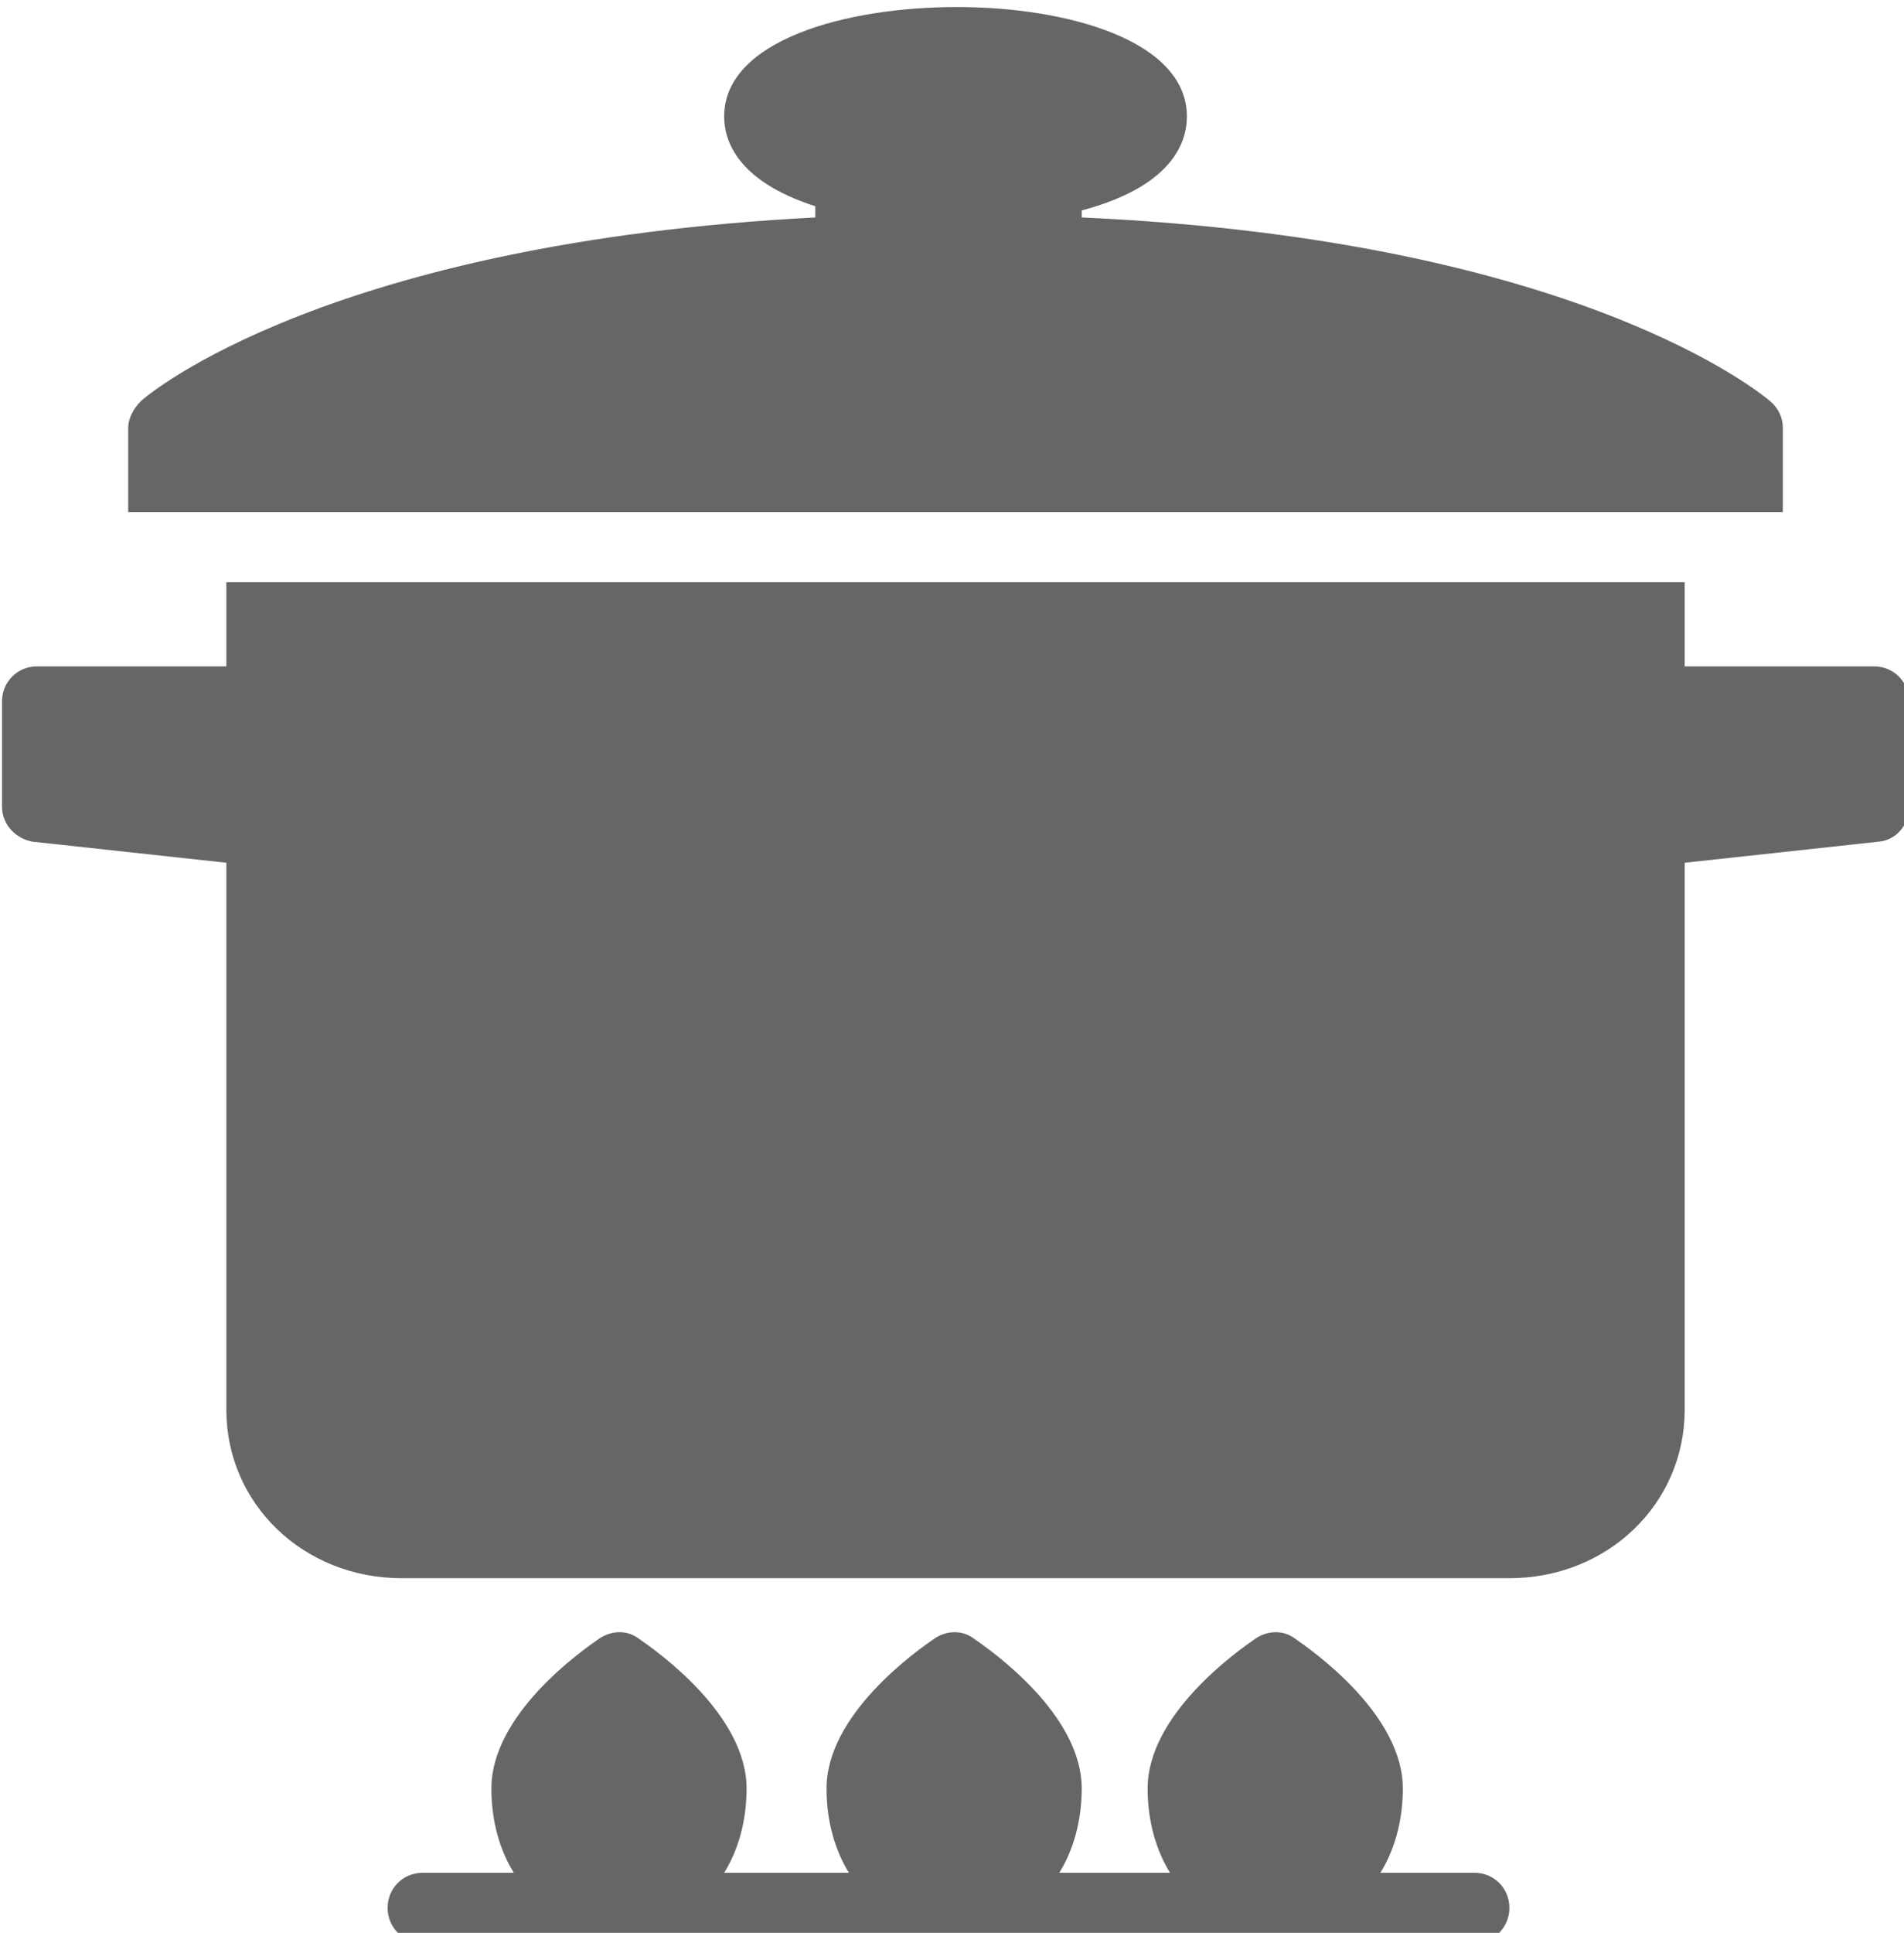 <?xml version="1.0" encoding="UTF-8" standalone="no"?>
<svg
   xmlns:dc="http://purl.org/dc/elements/1.1/"
   xmlns:cc="http://creativecommons.org/ns#"
   xmlns:rdf="http://www.w3.org/1999/02/22-rdf-syntax-ns#"
   xmlns:svg="http://www.w3.org/2000/svg"
   xmlns="http://www.w3.org/2000/svg"
   xmlns:sodipodi="http://sodipodi.sourceforge.net/DTD/sodipodi-0.dtd"
   xmlns:inkscape="http://www.inkscape.org/namespaces/inkscape"
   width="35.983mm"
   height="36.513mm"
   viewBox="0 0 35.983 36.513"
   version="1.1"
   id="svg1265"
   inkscape:version="1.0.2 (e86c870879, 2021-01-15)"
   sodipodi:docname="step5.svg">
  <defs
     id="defs1259" />
  <sodipodi:namedview
     id="base"
     pagecolor="#ffffff"
     bordercolor="#666666"
     borderopacity="1.0"
     inkscape:pageopacity="0.0"
     inkscape:pageshadow="2"
     inkscape:zoom="0.49497475"
     inkscape:cx="62.799518"
     inkscape:cy="314.869"
     inkscape:document-units="mm"
     inkscape:current-layer="layer1"
     inkscape:document-rotation="0"
     showgrid="false"
     fit-margin-top="0"
     fit-margin-left="0"
     fit-margin-right="0"
     fit-margin-bottom="0" />
  <g
     inkscape:label="Ebene 1"
     inkscape:groupmode="layer"
     id="layer1"
     transform="translate(-49.288,-96.649)">
    <g
       id="g103"
       transform="matrix(0.265,0,0,0.265,25.476,11.717)"
       style="fill:#666666;fill-opacity:1">
      <path
         class="st0"
         d="m 195,454 h -6.7 c 1,-1.6 1.6,-3.7 1.6,-6 0,-5.3 -6.4,-9.8 -7.7,-10.7 -0.8,-0.6 -1.9,-0.6 -2.8,0 -1.3,0.9 -7.7,5.4 -7.7,10.7 0,2.3 0.6,4.4 1.6,6 h -7.9 c 1,-1.6 1.6,-3.7 1.6,-6 0,-5.3 -6.4,-9.8 -7.7,-10.7 -0.8,-0.6 -1.9,-0.6 -2.8,0 -1.3,0.9 -7.7,5.4 -7.7,10.7 0,2.3 0.6,4.4 1.6,6 h -8.9 c 1,-1.6 1.6,-3.7 1.6,-6 0,-5.3 -6.4,-9.8 -7.7,-10.7 -0.8,-0.6 -1.9,-0.6 -2.8,0 -1.3,0.9 -7.7,5.4 -7.7,10.7 0,2.3 0.6,4.4 1.6,6 H 120 c -1.4,0 -2.5,1.1 -2.5,2.5 0,1.4 1.1,2.5 2.5,2.5 h 75 c 1.4,0 2.5,-1.1 2.5,-2.5 0,-1.4 -1.1,-2.5 -2.5,-2.5 z"
         id="path95"
         style="fill:#666666;fill-opacity:1" />
      <g
         id="g101"
         style="fill:#666666;fill-opacity:1">
        <path
           class="st0"
           d="m 217,357 v -6 c 0,-0.7 -0.3,-1.4 -0.9,-1.9 -0.6,-0.5 -13.7,-11.5 -49.1,-13.1 v -0.5 c 6.4,-1.7 7.5,-4.8 7.5,-6.7 0,-5.4 -8.5,-7.8 -16.4,-7.8 -8,0 -16.6,2.4 -16.6,7.8 0,1.7 0.9,4.6 6.5,6.4 v 0.8 c -34.7,1.8 -47.6,12.6 -48.1,13.1 -0.5,0.5 -0.9,1.2 -0.9,1.9 v 6 z"
           id="path97"
           style="fill:#666666;fill-opacity:1" />
        <path
           class="st0"
           d="M 223.5,368 H 210 v -6 H 106 v 6 H 92.5 c -1.4,0 -2.5,1.1 -2.5,2.5 v 7.5 c 0,1.3 1,2.3 2.2,2.5 L 106,382 v 39 c 0,6.7 5.5,12 12.5,12 h 79 c 7,0 12.5,-5.3 12.5,-12 v -39 l 13.8,-1.5 c 1.3,-0.1 2.2,-1.2 2.2,-2.5 v -7.5 c 0,-1.4 -1.1,-2.5 -2.5,-2.5 z"
           id="path99"
           style="fill:#666666;fill-opacity:1" />
      </g>
    </g>
  </g>
</svg>
